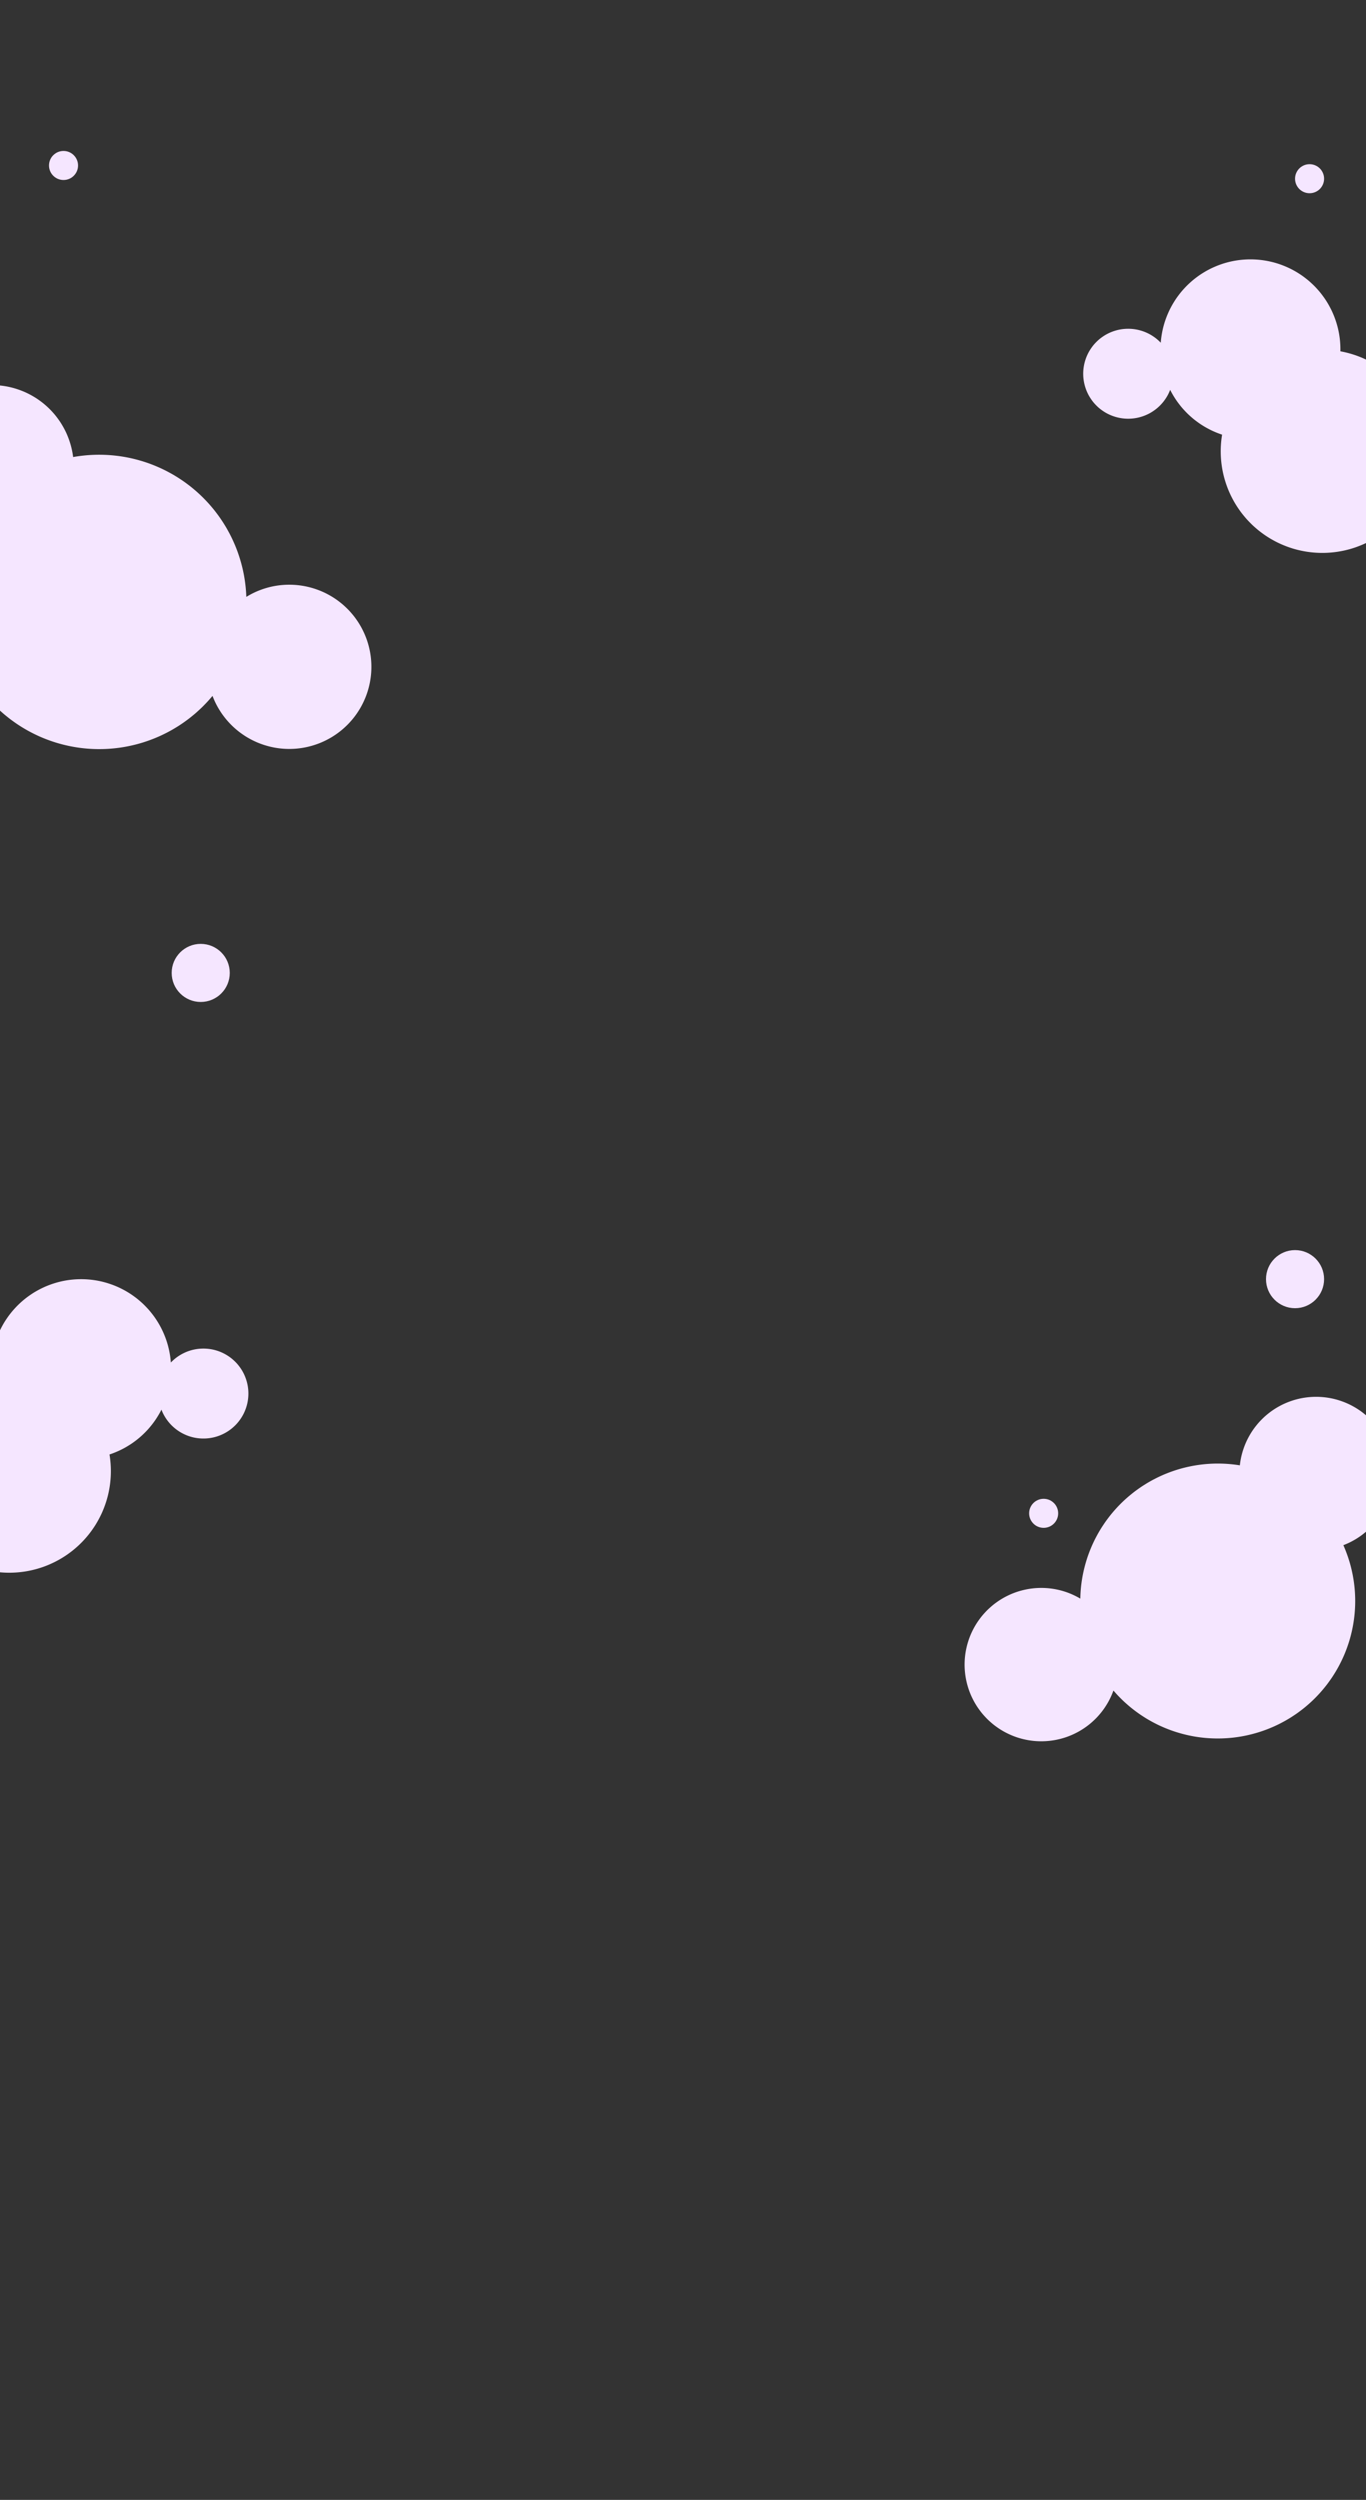 <svg id="artwork2" xmlns="http://www.w3.org/2000/svg" viewBox="0 0 799.46 1462.952"><rect x="0" y="0" width="799.46" height="1462.952" fill="#333333" stroke="none"/><defs><style>.cls-1{fill:#f5e6ff;}</style></defs><path class="cls-1" d="M179.545,343.286a47.879,47.879,0,0,0-35.381,6.018A86.19,86.19,0,0,0,42.8,267.472,48.064,48.064,0,0,0,5.349,226.446a48.052,48.052,0,0,0-57.183,36.715,48.05,48.05,0,0,0,30.623,55.417,86.14,86.14,0,0,0,145.587,88.661,48.048,48.048,0,1,0,55.169-63.953Z"/><path class="cls-1" d="M599.127,930.456a44.714,44.714,0,0,1,33.133,5.067,80.494,80.494,0,0,1,93.374-78,44.876,44.876,0,1,1,60.574,46.723,80.45,80.45,0,0,1-134.565,85.067,44.874,44.874,0,1,1-52.516-58.858Z"/><path class="cls-1" d="M648.564,242.29a26.321,26.321,0,0,0,35.282-11.862c.374-.753.7-1.516,1-2.284a52.4,52.4,0,0,0,23.575,23.421,53.124,53.124,0,0,0,6.822,2.805,59.461,59.461,0,1,0,69.228-48.779,52.644,52.644,0,0,0-105.133-5.029,26.323,26.323,0,1,0-30.774,41.728Z"/><path class="cls-1" d="M130.768,839.087a26.32,26.32,0,0,1-35.282-11.863c-.374-.752-.7-1.515-1-2.283A52.414,52.414,0,0,1,70.91,848.362a53.111,53.111,0,0,1-6.821,2.805A59.461,59.461,0,1,1-5.14,802.388a52.644,52.644,0,0,1,105.133-5.029,26.323,26.323,0,1,1,30.775,41.728Z"/><circle class="cls-1" cx="37.178" cy="96.843" r="8.5"/><circle class="cls-1" cx="757.935" cy="748.564" r="16.999"/><circle class="cls-1" cx="117.478" cy="569.358" r="16.999"/><circle class="cls-1" cx="766.435" cy="104.586" r="8.5"/><circle class="cls-1" cx="610.806" cy="885.602" r="8.5"/></svg>